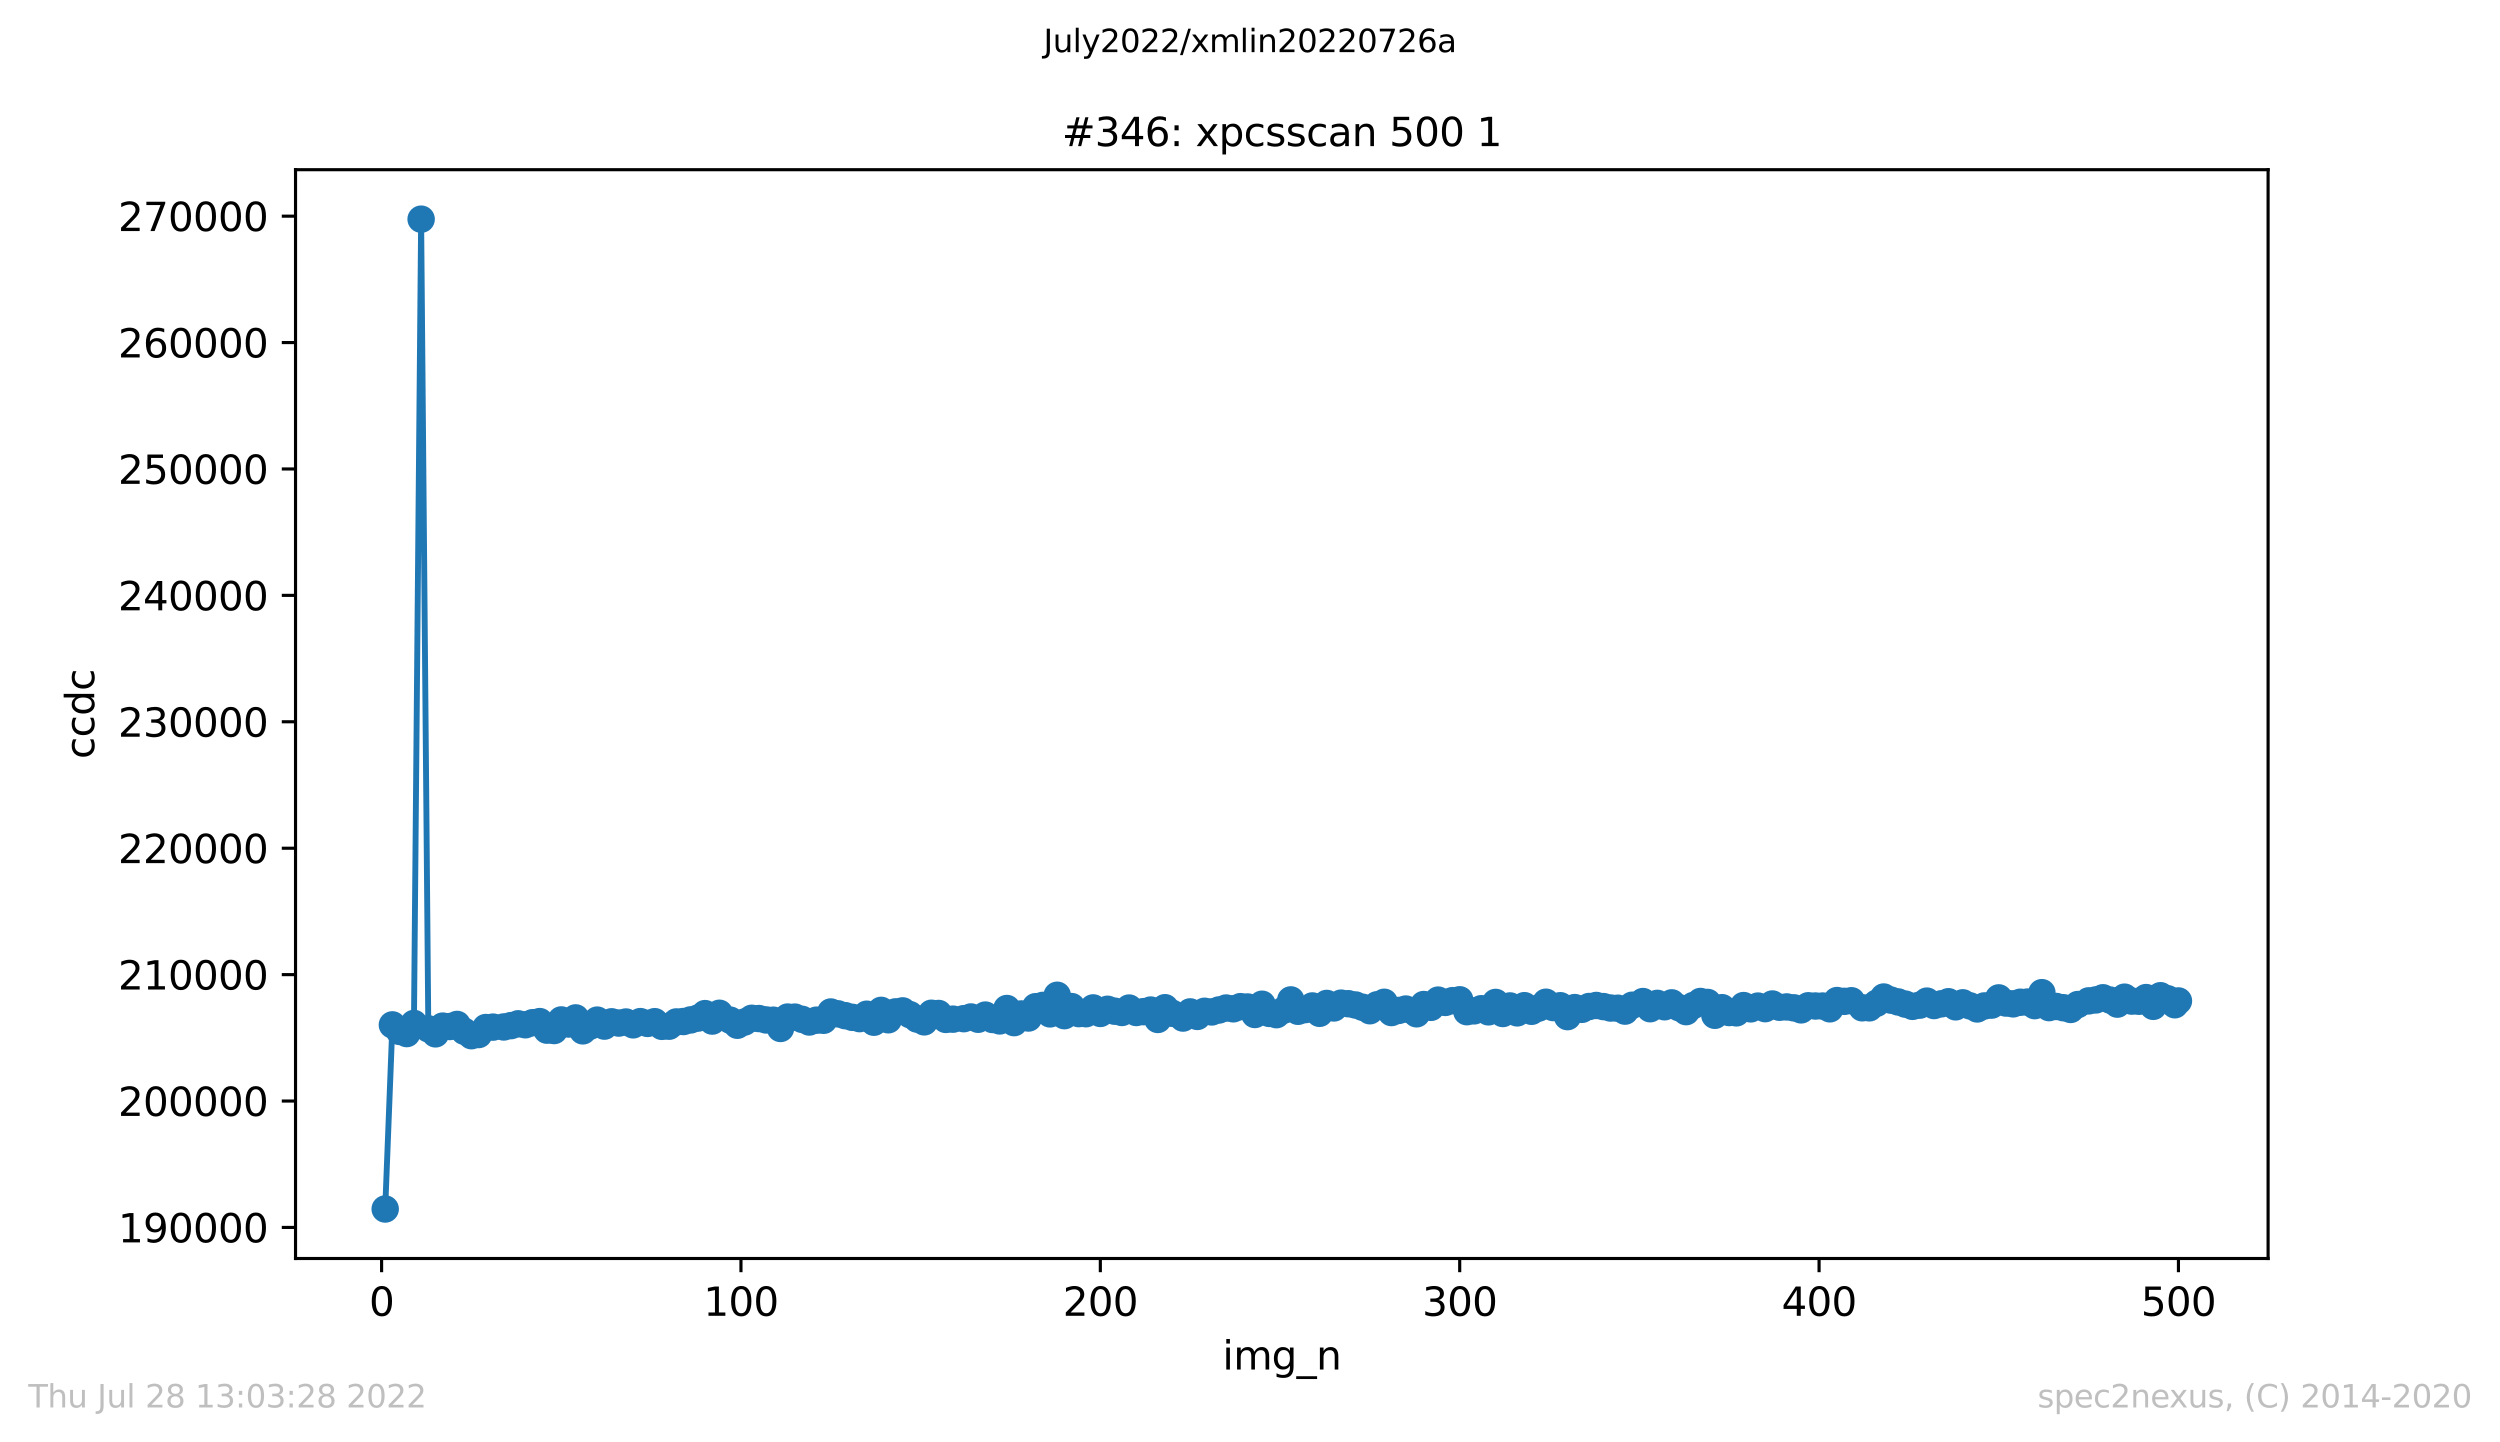 <?xml version="1.0" encoding="utf-8" standalone="no"?>
<!DOCTYPE svg PUBLIC "-//W3C//DTD SVG 1.1//EN"
  "http://www.w3.org/Graphics/SVG/1.1/DTD/svg11.dtd">
<svg xmlns:xlink="http://www.w3.org/1999/xlink" width="636.48pt" height="367.2pt" viewBox="0 0 636.48 367.2" xmlns="http://www.w3.org/2000/svg" version="1.1">
 <defs>
  <style type="text/css">*{stroke-linejoin: round; stroke-linecap: butt}</style>
 </defs>
 <g id="figure_1">
  <g id="patch_1">
   <path d="M 0 367.2 
L 636.48 367.2 
L 636.48 0 
L 0 0 
z
" style="fill: #ffffff"/>
  </g>
  <g id="axes_1">
   <g id="patch_2">
    <path d="M 75.24 320.4 
L 577.44 320.4 
L 577.44 43.2 
L 75.24 43.2 
z
" style="fill: #ffffff"/>
   </g>
   <g id="matplotlib.axis_1">
    <g id="xtick_1">
     <g id="line2d_1">
      <defs>
       <path id="m84d315a6bd" d="M 0 0 
L 0 3.5 
" style="stroke: #000000; stroke-width: 0.8"/>
      </defs>
      <g>
       <use xlink:href="#m84d315a6bd" x="97.152" y="320.4" style="stroke: #000000; stroke-width: 0.8"/>
      </g>
     </g>
     <g id="text_1">
      <!-- 0 -->
      <g transform="translate(93.971 334.998)scale(0.1 -0.1)">
       <defs>
        <path id="DejaVuSans-30" d="M 2034 4250 
Q 1547 4250 1301 3770 
Q 1056 3291 1056 2328 
Q 1056 1369 1301 889 
Q 1547 409 2034 409 
Q 2525 409 2770 889 
Q 3016 1369 3016 2328 
Q 3016 3291 2770 3770 
Q 2525 4250 2034 4250 
z
M 2034 4750 
Q 2819 4750 3233 4129 
Q 3647 3509 3647 2328 
Q 3647 1150 3233 529 
Q 2819 -91 2034 -91 
Q 1250 -91 836 529 
Q 422 1150 422 2328 
Q 422 3509 836 4129 
Q 1250 4750 2034 4750 
z
" transform="scale(0.016)"/>
       </defs>
       <use xlink:href="#DejaVuSans-30"/>
      </g>
     </g>
    </g>
    <g id="xtick_2">
     <g id="line2d_2">
      <g>
       <use xlink:href="#m84d315a6bd" x="188.644" y="320.4" style="stroke: #000000; stroke-width: 0.8"/>
      </g>
     </g>
     <g id="text_2">
      <!-- 100 -->
      <g transform="translate(179.101 334.998)scale(0.1 -0.1)">
       <defs>
        <path id="DejaVuSans-31" d="M 794 531 
L 1825 531 
L 1825 4091 
L 703 3866 
L 703 4441 
L 1819 4666 
L 2450 4666 
L 2450 531 
L 3481 531 
L 3481 0 
L 794 0 
L 794 531 
z
" transform="scale(0.016)"/>
       </defs>
       <use xlink:href="#DejaVuSans-31"/>
       <use xlink:href="#DejaVuSans-30" x="63.623"/>
       <use xlink:href="#DejaVuSans-30" x="127.246"/>
      </g>
     </g>
    </g>
    <g id="xtick_3">
     <g id="line2d_3">
      <g>
       <use xlink:href="#m84d315a6bd" x="280.137" y="320.4" style="stroke: #000000; stroke-width: 0.8"/>
      </g>
     </g>
     <g id="text_3">
      <!-- 200 -->
      <g transform="translate(270.593 334.998)scale(0.1 -0.1)">
       <defs>
        <path id="DejaVuSans-32" d="M 1228 531 
L 3431 531 
L 3431 0 
L 469 0 
L 469 531 
Q 828 903 1448 1529 
Q 2069 2156 2228 2338 
Q 2531 2678 2651 2914 
Q 2772 3150 2772 3378 
Q 2772 3750 2511 3984 
Q 2250 4219 1831 4219 
Q 1534 4219 1204 4116 
Q 875 4013 500 3803 
L 500 4441 
Q 881 4594 1212 4672 
Q 1544 4750 1819 4750 
Q 2544 4750 2975 4387 
Q 3406 4025 3406 3419 
Q 3406 3131 3298 2873 
Q 3191 2616 2906 2266 
Q 2828 2175 2409 1742 
Q 1991 1309 1228 531 
z
" transform="scale(0.016)"/>
       </defs>
       <use xlink:href="#DejaVuSans-32"/>
       <use xlink:href="#DejaVuSans-30" x="63.623"/>
       <use xlink:href="#DejaVuSans-30" x="127.246"/>
      </g>
     </g>
    </g>
    <g id="xtick_4">
     <g id="line2d_4">
      <g>
       <use xlink:href="#m84d315a6bd" x="371.629" y="320.4" style="stroke: #000000; stroke-width: 0.8"/>
      </g>
     </g>
     <g id="text_4">
      <!-- 300 -->
      <g transform="translate(362.085 334.998)scale(0.1 -0.1)">
       <defs>
        <path id="DejaVuSans-33" d="M 2597 2516 
Q 3050 2419 3304 2112 
Q 3559 1806 3559 1356 
Q 3559 666 3084 287 
Q 2609 -91 1734 -91 
Q 1441 -91 1130 -33 
Q 819 25 488 141 
L 488 750 
Q 750 597 1062 519 
Q 1375 441 1716 441 
Q 2309 441 2620 675 
Q 2931 909 2931 1356 
Q 2931 1769 2642 2001 
Q 2353 2234 1838 2234 
L 1294 2234 
L 1294 2753 
L 1863 2753 
Q 2328 2753 2575 2939 
Q 2822 3125 2822 3475 
Q 2822 3834 2567 4026 
Q 2313 4219 1838 4219 
Q 1578 4219 1281 4162 
Q 984 4106 628 3988 
L 628 4550 
Q 988 4650 1302 4700 
Q 1616 4750 1894 4750 
Q 2613 4750 3031 4423 
Q 3450 4097 3450 3541 
Q 3450 3153 3228 2886 
Q 3006 2619 2597 2516 
z
" transform="scale(0.016)"/>
       </defs>
       <use xlink:href="#DejaVuSans-33"/>
       <use xlink:href="#DejaVuSans-30" x="63.623"/>
       <use xlink:href="#DejaVuSans-30" x="127.246"/>
      </g>
     </g>
    </g>
    <g id="xtick_5">
     <g id="line2d_5">
      <g>
       <use xlink:href="#m84d315a6bd" x="463.121" y="320.4" style="stroke: #000000; stroke-width: 0.8"/>
      </g>
     </g>
     <g id="text_5">
      <!-- 400 -->
      <g transform="translate(453.577 334.998)scale(0.1 -0.1)">
       <defs>
        <path id="DejaVuSans-34" d="M 2419 4116 
L 825 1625 
L 2419 1625 
L 2419 4116 
z
M 2253 4666 
L 3047 4666 
L 3047 1625 
L 3713 1625 
L 3713 1100 
L 3047 1100 
L 3047 0 
L 2419 0 
L 2419 1100 
L 313 1100 
L 313 1709 
L 2253 4666 
z
" transform="scale(0.016)"/>
       </defs>
       <use xlink:href="#DejaVuSans-34"/>
       <use xlink:href="#DejaVuSans-30" x="63.623"/>
       <use xlink:href="#DejaVuSans-30" x="127.246"/>
      </g>
     </g>
    </g>
    <g id="xtick_6">
     <g id="line2d_6">
      <g>
       <use xlink:href="#m84d315a6bd" x="554.613" y="320.4" style="stroke: #000000; stroke-width: 0.8"/>
      </g>
     </g>
     <g id="text_6">
      <!-- 500 -->
      <g transform="translate(545.069 334.998)scale(0.1 -0.1)">
       <defs>
        <path id="DejaVuSans-35" d="M 691 4666 
L 3169 4666 
L 3169 4134 
L 1269 4134 
L 1269 2991 
Q 1406 3038 1543 3061 
Q 1681 3084 1819 3084 
Q 2600 3084 3056 2656 
Q 3513 2228 3513 1497 
Q 3513 744 3044 326 
Q 2575 -91 1722 -91 
Q 1428 -91 1123 -41 
Q 819 9 494 109 
L 494 744 
Q 775 591 1075 516 
Q 1375 441 1709 441 
Q 2250 441 2565 725 
Q 2881 1009 2881 1497 
Q 2881 1984 2565 2268 
Q 2250 2553 1709 2553 
Q 1456 2553 1204 2497 
Q 953 2441 691 2322 
L 691 4666 
z
" transform="scale(0.016)"/>
       </defs>
       <use xlink:href="#DejaVuSans-35"/>
       <use xlink:href="#DejaVuSans-30" x="63.623"/>
       <use xlink:href="#DejaVuSans-30" x="127.246"/>
      </g>
     </g>
    </g>
    <g id="text_7">
     <!-- img_n -->
     <g transform="translate(311.238 348.677)scale(0.1 -0.1)">
      <defs>
       <path id="DejaVuSans-69" d="M 603 3500 
L 1178 3500 
L 1178 0 
L 603 0 
L 603 3500 
z
M 603 4863 
L 1178 4863 
L 1178 4134 
L 603 4134 
L 603 4863 
z
" transform="scale(0.016)"/>
       <path id="DejaVuSans-6d" d="M 3328 2828 
Q 3544 3216 3844 3400 
Q 4144 3584 4550 3584 
Q 5097 3584 5394 3201 
Q 5691 2819 5691 2113 
L 5691 0 
L 5113 0 
L 5113 2094 
Q 5113 2597 4934 2840 
Q 4756 3084 4391 3084 
Q 3944 3084 3684 2787 
Q 3425 2491 3425 1978 
L 3425 0 
L 2847 0 
L 2847 2094 
Q 2847 2600 2669 2842 
Q 2491 3084 2119 3084 
Q 1678 3084 1418 2786 
Q 1159 2488 1159 1978 
L 1159 0 
L 581 0 
L 581 3500 
L 1159 3500 
L 1159 2956 
Q 1356 3278 1631 3431 
Q 1906 3584 2284 3584 
Q 2666 3584 2933 3390 
Q 3200 3197 3328 2828 
z
" transform="scale(0.016)"/>
       <path id="DejaVuSans-67" d="M 2906 1791 
Q 2906 2416 2648 2759 
Q 2391 3103 1925 3103 
Q 1463 3103 1205 2759 
Q 947 2416 947 1791 
Q 947 1169 1205 825 
Q 1463 481 1925 481 
Q 2391 481 2648 825 
Q 2906 1169 2906 1791 
z
M 3481 434 
Q 3481 -459 3084 -895 
Q 2688 -1331 1869 -1331 
Q 1566 -1331 1297 -1286 
Q 1028 -1241 775 -1147 
L 775 -588 
Q 1028 -725 1275 -790 
Q 1522 -856 1778 -856 
Q 2344 -856 2625 -561 
Q 2906 -266 2906 331 
L 2906 616 
Q 2728 306 2450 153 
Q 2172 0 1784 0 
Q 1141 0 747 490 
Q 353 981 353 1791 
Q 353 2603 747 3093 
Q 1141 3584 1784 3584 
Q 2172 3584 2450 3431 
Q 2728 3278 2906 2969 
L 2906 3500 
L 3481 3500 
L 3481 434 
z
" transform="scale(0.016)"/>
       <path id="DejaVuSans-5f" d="M 3263 -1063 
L 3263 -1509 
L -63 -1509 
L -63 -1063 
L 3263 -1063 
z
" transform="scale(0.016)"/>
       <path id="DejaVuSans-6e" d="M 3513 2113 
L 3513 0 
L 2938 0 
L 2938 2094 
Q 2938 2591 2744 2837 
Q 2550 3084 2163 3084 
Q 1697 3084 1428 2787 
Q 1159 2491 1159 1978 
L 1159 0 
L 581 0 
L 581 3500 
L 1159 3500 
L 1159 2956 
Q 1366 3272 1645 3428 
Q 1925 3584 2291 3584 
Q 2894 3584 3203 3211 
Q 3513 2838 3513 2113 
z
" transform="scale(0.016)"/>
      </defs>
      <use xlink:href="#DejaVuSans-69"/>
      <use xlink:href="#DejaVuSans-6d" x="27.783"/>
      <use xlink:href="#DejaVuSans-67" x="125.195"/>
      <use xlink:href="#DejaVuSans-5f" x="188.672"/>
      <use xlink:href="#DejaVuSans-6e" x="238.672"/>
     </g>
    </g>
   </g>
   <g id="matplotlib.axis_2">
    <g id="ytick_1">
     <g id="line2d_7">
      <defs>
       <path id="m557811190f" d="M 0 0 
L -3.5 0 
" style="stroke: #000000; stroke-width: 0.8"/>
      </defs>
      <g>
       <use xlink:href="#m557811190f" x="75.24" y="312.499" style="stroke: #000000; stroke-width: 0.8"/>
      </g>
     </g>
     <g id="text_8">
      <!-- 190000 -->
      <g transform="translate(30.065 316.298)scale(0.1 -0.1)">
       <defs>
        <path id="DejaVuSans-39" d="M 703 97 
L 703 672 
Q 941 559 1184 500 
Q 1428 441 1663 441 
Q 2288 441 2617 861 
Q 2947 1281 2994 2138 
Q 2813 1869 2534 1725 
Q 2256 1581 1919 1581 
Q 1219 1581 811 2004 
Q 403 2428 403 3163 
Q 403 3881 828 4315 
Q 1253 4750 1959 4750 
Q 2769 4750 3195 4129 
Q 3622 3509 3622 2328 
Q 3622 1225 3098 567 
Q 2575 -91 1691 -91 
Q 1453 -91 1209 -44 
Q 966 3 703 97 
z
M 1959 2075 
Q 2384 2075 2632 2365 
Q 2881 2656 2881 3163 
Q 2881 3666 2632 3958 
Q 2384 4250 1959 4250 
Q 1534 4250 1286 3958 
Q 1038 3666 1038 3163 
Q 1038 2656 1286 2365 
Q 1534 2075 1959 2075 
z
" transform="scale(0.016)"/>
       </defs>
       <use xlink:href="#DejaVuSans-31"/>
       <use xlink:href="#DejaVuSans-39" x="63.623"/>
       <use xlink:href="#DejaVuSans-30" x="127.246"/>
       <use xlink:href="#DejaVuSans-30" x="190.869"/>
       <use xlink:href="#DejaVuSans-30" x="254.492"/>
       <use xlink:href="#DejaVuSans-30" x="318.115"/>
      </g>
     </g>
    </g>
    <g id="ytick_2">
     <g id="line2d_8">
      <g>
       <use xlink:href="#m557811190f" x="75.24" y="280.315" style="stroke: #000000; stroke-width: 0.8"/>
      </g>
     </g>
     <g id="text_9">
      <!-- 200000 -->
      <g transform="translate(30.065 284.114)scale(0.1 -0.1)">
       <use xlink:href="#DejaVuSans-32"/>
       <use xlink:href="#DejaVuSans-30" x="63.623"/>
       <use xlink:href="#DejaVuSans-30" x="127.246"/>
       <use xlink:href="#DejaVuSans-30" x="190.869"/>
       <use xlink:href="#DejaVuSans-30" x="254.492"/>
       <use xlink:href="#DejaVuSans-30" x="318.115"/>
      </g>
     </g>
    </g>
    <g id="ytick_3">
     <g id="line2d_9">
      <g>
       <use xlink:href="#m557811190f" x="75.24" y="248.131" style="stroke: #000000; stroke-width: 0.8"/>
      </g>
     </g>
     <g id="text_10">
      <!-- 210000 -->
      <g transform="translate(30.065 251.93)scale(0.1 -0.1)">
       <use xlink:href="#DejaVuSans-32"/>
       <use xlink:href="#DejaVuSans-31" x="63.623"/>
       <use xlink:href="#DejaVuSans-30" x="127.246"/>
       <use xlink:href="#DejaVuSans-30" x="190.869"/>
       <use xlink:href="#DejaVuSans-30" x="254.492"/>
       <use xlink:href="#DejaVuSans-30" x="318.115"/>
      </g>
     </g>
    </g>
    <g id="ytick_4">
     <g id="line2d_10">
      <g>
       <use xlink:href="#m557811190f" x="75.24" y="215.947" style="stroke: #000000; stroke-width: 0.8"/>
      </g>
     </g>
     <g id="text_11">
      <!-- 220000 -->
      <g transform="translate(30.065 219.746)scale(0.1 -0.1)">
       <use xlink:href="#DejaVuSans-32"/>
       <use xlink:href="#DejaVuSans-32" x="63.623"/>
       <use xlink:href="#DejaVuSans-30" x="127.246"/>
       <use xlink:href="#DejaVuSans-30" x="190.869"/>
       <use xlink:href="#DejaVuSans-30" x="254.492"/>
       <use xlink:href="#DejaVuSans-30" x="318.115"/>
      </g>
     </g>
    </g>
    <g id="ytick_5">
     <g id="line2d_11">
      <g>
       <use xlink:href="#m557811190f" x="75.24" y="183.763" style="stroke: #000000; stroke-width: 0.8"/>
      </g>
     </g>
     <g id="text_12">
      <!-- 230000 -->
      <g transform="translate(30.065 187.562)scale(0.1 -0.1)">
       <use xlink:href="#DejaVuSans-32"/>
       <use xlink:href="#DejaVuSans-33" x="63.623"/>
       <use xlink:href="#DejaVuSans-30" x="127.246"/>
       <use xlink:href="#DejaVuSans-30" x="190.869"/>
       <use xlink:href="#DejaVuSans-30" x="254.492"/>
       <use xlink:href="#DejaVuSans-30" x="318.115"/>
      </g>
     </g>
    </g>
    <g id="ytick_6">
     <g id="line2d_12">
      <g>
       <use xlink:href="#m557811190f" x="75.24" y="151.579" style="stroke: #000000; stroke-width: 0.8"/>
      </g>
     </g>
     <g id="text_13">
      <!-- 240000 -->
      <g transform="translate(30.065 155.379)scale(0.1 -0.1)">
       <use xlink:href="#DejaVuSans-32"/>
       <use xlink:href="#DejaVuSans-34" x="63.623"/>
       <use xlink:href="#DejaVuSans-30" x="127.246"/>
       <use xlink:href="#DejaVuSans-30" x="190.869"/>
       <use xlink:href="#DejaVuSans-30" x="254.492"/>
       <use xlink:href="#DejaVuSans-30" x="318.115"/>
      </g>
     </g>
    </g>
    <g id="ytick_7">
     <g id="line2d_13">
      <g>
       <use xlink:href="#m557811190f" x="75.24" y="119.395" style="stroke: #000000; stroke-width: 0.8"/>
      </g>
     </g>
     <g id="text_14">
      <!-- 250000 -->
      <g transform="translate(30.065 123.195)scale(0.1 -0.1)">
       <use xlink:href="#DejaVuSans-32"/>
       <use xlink:href="#DejaVuSans-35" x="63.623"/>
       <use xlink:href="#DejaVuSans-30" x="127.246"/>
       <use xlink:href="#DejaVuSans-30" x="190.869"/>
       <use xlink:href="#DejaVuSans-30" x="254.492"/>
       <use xlink:href="#DejaVuSans-30" x="318.115"/>
      </g>
     </g>
    </g>
    <g id="ytick_8">
     <g id="line2d_14">
      <g>
       <use xlink:href="#m557811190f" x="75.24" y="87.211" style="stroke: #000000; stroke-width: 0.8"/>
      </g>
     </g>
     <g id="text_15">
      <!-- 260000 -->
      <g transform="translate(30.065 91.011)scale(0.1 -0.1)">
       <defs>
        <path id="DejaVuSans-36" d="M 2113 2584 
Q 1688 2584 1439 2293 
Q 1191 2003 1191 1497 
Q 1191 994 1439 701 
Q 1688 409 2113 409 
Q 2538 409 2786 701 
Q 3034 994 3034 1497 
Q 3034 2003 2786 2293 
Q 2538 2584 2113 2584 
z
M 3366 4563 
L 3366 3988 
Q 3128 4100 2886 4159 
Q 2644 4219 2406 4219 
Q 1781 4219 1451 3797 
Q 1122 3375 1075 2522 
Q 1259 2794 1537 2939 
Q 1816 3084 2150 3084 
Q 2853 3084 3261 2657 
Q 3669 2231 3669 1497 
Q 3669 778 3244 343 
Q 2819 -91 2113 -91 
Q 1303 -91 875 529 
Q 447 1150 447 2328 
Q 447 3434 972 4092 
Q 1497 4750 2381 4750 
Q 2619 4750 2861 4703 
Q 3103 4656 3366 4563 
z
" transform="scale(0.016)"/>
       </defs>
       <use xlink:href="#DejaVuSans-32"/>
       <use xlink:href="#DejaVuSans-36" x="63.623"/>
       <use xlink:href="#DejaVuSans-30" x="127.246"/>
       <use xlink:href="#DejaVuSans-30" x="190.869"/>
       <use xlink:href="#DejaVuSans-30" x="254.492"/>
       <use xlink:href="#DejaVuSans-30" x="318.115"/>
      </g>
     </g>
    </g>
    <g id="ytick_9">
     <g id="line2d_15">
      <g>
       <use xlink:href="#m557811190f" x="75.24" y="55.028" style="stroke: #000000; stroke-width: 0.8"/>
      </g>
     </g>
     <g id="text_16">
      <!-- 270000 -->
      <g transform="translate(30.065 58.827)scale(0.1 -0.1)">
       <defs>
        <path id="DejaVuSans-37" d="M 525 4666 
L 3525 4666 
L 3525 4397 
L 1831 0 
L 1172 0 
L 2766 4134 
L 525 4134 
L 525 4666 
z
" transform="scale(0.016)"/>
       </defs>
       <use xlink:href="#DejaVuSans-32"/>
       <use xlink:href="#DejaVuSans-37" x="63.623"/>
       <use xlink:href="#DejaVuSans-30" x="127.246"/>
       <use xlink:href="#DejaVuSans-30" x="190.869"/>
       <use xlink:href="#DejaVuSans-30" x="254.492"/>
       <use xlink:href="#DejaVuSans-30" x="318.115"/>
      </g>
     </g>
    </g>
    <g id="text_17">
     <!-- ccdc -->
     <g transform="translate(23.985 193.222)rotate(-90)scale(0.1 -0.1)">
      <defs>
       <path id="DejaVuSans-63" d="M 3122 3366 
L 3122 2828 
Q 2878 2963 2633 3030 
Q 2388 3097 2138 3097 
Q 1578 3097 1268 2742 
Q 959 2388 959 1747 
Q 959 1106 1268 751 
Q 1578 397 2138 397 
Q 2388 397 2633 464 
Q 2878 531 3122 666 
L 3122 134 
Q 2881 22 2623 -34 
Q 2366 -91 2075 -91 
Q 1284 -91 818 406 
Q 353 903 353 1747 
Q 353 2603 823 3093 
Q 1294 3584 2113 3584 
Q 2378 3584 2631 3529 
Q 2884 3475 3122 3366 
z
" transform="scale(0.016)"/>
       <path id="DejaVuSans-64" d="M 2906 2969 
L 2906 4863 
L 3481 4863 
L 3481 0 
L 2906 0 
L 2906 525 
Q 2725 213 2448 61 
Q 2172 -91 1784 -91 
Q 1150 -91 751 415 
Q 353 922 353 1747 
Q 353 2572 751 3078 
Q 1150 3584 1784 3584 
Q 2172 3584 2448 3432 
Q 2725 3281 2906 2969 
z
M 947 1747 
Q 947 1113 1208 752 
Q 1469 391 1925 391 
Q 2381 391 2643 752 
Q 2906 1113 2906 1747 
Q 2906 2381 2643 2742 
Q 2381 3103 1925 3103 
Q 1469 3103 1208 2742 
Q 947 2381 947 1747 
z
" transform="scale(0.016)"/>
      </defs>
      <use xlink:href="#DejaVuSans-63"/>
      <use xlink:href="#DejaVuSans-63" x="54.98"/>
      <use xlink:href="#DejaVuSans-64" x="109.961"/>
      <use xlink:href="#DejaVuSans-63" x="173.438"/>
     </g>
    </g>
   </g>
   <g id="line2d_16">
    <path d="M 98.067 307.8 
L 99.897 260.927 
L 101.727 262.594 
L 103.557 263.138 
L 105.387 260.56 
L 107.216 55.8 
L 109.046 261.928 
L 110.876 263.209 
L 112.706 261.24 
L 114.536 261.339 
L 116.366 260.815 
L 118.196 262.556 
L 120.025 263.679 
L 121.855 263.386 
L 123.685 261.606 
L 125.515 261.497 
L 128.26 261.455 
L 130.089 261.117 
L 131.919 260.654 
L 133.749 260.898 
L 135.579 260.377 
L 137.409 260.091 
L 139.239 262.266 
L 141.069 262.363 
L 142.898 259.669 
L 144.728 260.709 
L 146.558 259.151 
L 148.388 262.446 
L 150.218 261.256 
L 152.048 259.714 
L 153.877 261.24 
L 155.707 260.145 
L 157.537 260.467 
L 159.367 260.2 
L 161.197 260.914 
L 163.027 260.094 
L 164.856 260.554 
L 166.686 260.11 
L 168.516 261.297 
L 170.346 261.265 
L 172.176 260.181 
L 174.006 260.071 
L 177.665 259.199 
L 179.495 258.06 
L 181.325 259.955 
L 183.155 257.973 
L 187.73 261.021 
L 191.389 259.251 
L 193.219 259.315 
L 195.049 259.669 
L 196.879 259.737 
L 198.709 261.835 
L 200.538 258.935 
L 202.368 258.951 
L 206.028 260.194 
L 207.858 259.73 
L 209.688 259.756 
L 211.517 257.648 
L 217.007 259.009 
L 218.837 259.334 
L 220.667 258.214 
L 222.496 260.251 
L 224.326 257.233 
L 226.156 259.627 
L 227.986 257.619 
L 229.816 257.365 
L 231.646 258.32 
L 233.476 259.447 
L 235.305 260.155 
L 237.135 257.966 
L 238.965 258.024 
L 240.795 259.531 
L 245.37 259.347 
L 247.199 258.916 
L 249.029 259.495 
L 250.859 258.433 
L 252.689 259.553 
L 254.519 259.914 
L 256.349 256.76 
L 258.178 260.354 
L 260.008 258.147 
L 261.838 259.177 
L 263.668 256.299 
L 265.498 255.968 
L 267.328 258.124 
L 269.157 253.387 
L 270.987 258.581 
L 272.817 256.27 
L 274.647 258.057 
L 276.477 258.082 
L 278.307 256.608 
L 280.137 258.011 
L 281.966 256.956 
L 283.796 257.442 
L 285.626 257.767 
L 287.456 256.644 
L 289.286 257.773 
L 291.116 257.558 
L 292.945 257.152 
L 294.775 259.543 
L 296.605 256.557 
L 298.435 257.976 
L 301.18 259.189 
L 303.01 257.622 
L 304.839 258.771 
L 306.669 257.464 
L 308.499 257.632 
L 312.159 256.634 
L 313.989 256.834 
L 315.818 256.286 
L 317.648 256.373 
L 319.478 258.282 
L 321.308 255.672 
L 323.138 258.008 
L 324.968 258.33 
L 326.797 257.188 
L 328.627 254.571 
L 330.457 257.468 
L 332.287 257.036 
L 334.117 256.109 
L 335.947 257.983 
L 337.777 255.469 
L 339.606 256.615 
L 341.436 255.392 
L 343.266 255.537 
L 345.096 255.862 
L 346.926 256.447 
L 348.756 257.323 
L 350.585 255.813 
L 352.415 255.173 
L 354.245 257.786 
L 356.075 257.249 
L 357.905 256.895 
L 360.65 258.105 
L 362.479 255.749 
L 364.309 256.463 
L 366.139 254.623 
L 367.969 255.208 
L 369.799 254.761 
L 371.629 254.539 
L 373.458 257.567 
L 375.288 257.355 
L 377.118 256.814 
L 378.948 257.606 
L 380.778 255.211 
L 382.608 258.031 
L 384.437 256.106 
L 386.267 257.863 
L 388.097 256.039 
L 389.927 257.468 
L 391.757 256.634 
L 393.587 255.16 
L 395.417 256.515 
L 397.246 256.051 
L 399.076 258.823 
L 400.906 256.525 
L 402.736 256.969 
L 404.566 256.251 
L 406.396 255.984 
L 410.055 256.637 
L 411.885 256.686 
L 413.715 257.423 
L 415.545 255.926 
L 418.29 254.989 
L 420.119 256.808 
L 421.949 255.453 
L 423.779 256.315 
L 425.609 255.321 
L 427.439 256.547 
L 429.269 257.554 
L 431.098 255.994 
L 432.928 254.97 
L 434.758 255.215 
L 436.588 258.485 
L 438.418 256.55 
L 440.248 257.786 
L 442.077 257.86 
L 443.907 256.013 
L 445.737 256.846 
L 447.567 256.142 
L 449.397 256.792 
L 451.227 255.611 
L 453.057 256.441 
L 454.886 256.357 
L 456.716 256.586 
L 458.546 257.101 
L 460.376 256.061 
L 464.036 256.129 
L 465.865 256.837 
L 467.695 254.735 
L 469.525 254.935 
L 471.355 254.783 
L 474.1 256.576 
L 475.93 256.586 
L 477.759 255.424 
L 479.589 253.834 
L 481.419 254.623 
L 485.079 255.64 
L 486.909 256.209 
L 488.738 255.903 
L 490.568 254.88 
L 492.398 256.006 
L 496.058 255.034 
L 497.888 256.331 
L 499.717 255.311 
L 503.377 256.866 
L 505.207 256.103 
L 507.037 255.894 
L 508.867 254.056 
L 510.697 255.366 
L 512.526 255.575 
L 514.356 255.163 
L 516.186 255.115 
L 518.016 256.029 
L 519.846 252.727 
L 521.676 256.528 
L 523.505 256.241 
L 525.335 256.56 
L 527.165 256.994 
L 528.995 255.749 
L 531.74 254.816 
L 533.57 254.574 
L 535.399 254.027 
L 537.229 254.616 
L 539.059 255.643 
L 540.889 253.873 
L 542.719 254.874 
L 544.549 254.912 
L 546.378 253.976 
L 548.208 256.203 
L 550.038 253.506 
L 551.868 254.278 
L 553.698 255.804 
L 554.613 254.835 
L 554.613 254.835 
" clip-path="url(#p33b4913d8d)" style="fill: none; stroke: #1f77b4; stroke-width: 1.5; stroke-linecap: square"/>
    <defs>
     <path id="me9667cdd2a" d="M 0 3 
C 0.796 3 1.559 2.684 2.121 2.121 
C 2.684 1.559 3 0.796 3 0 
C 3 -0.796 2.684 -1.559 2.121 -2.121 
C 1.559 -2.684 0.796 -3 0 -3 
C -0.796 -3 -1.559 -2.684 -2.121 -2.121 
C -2.684 -1.559 -3 -0.796 -3 0 
C -3 0.796 -2.684 1.559 -2.121 2.121 
C -1.559 2.684 -0.796 3 0 3 
z
" style="stroke: #1f77b4"/>
    </defs>
    <g clip-path="url(#p33b4913d8d)">
     <use xlink:href="#me9667cdd2a" x="98.067" y="307.8" style="fill: #1f77b4; stroke: #1f77b4"/>
     <use xlink:href="#me9667cdd2a" x="99.897" y="260.927" style="fill: #1f77b4; stroke: #1f77b4"/>
     <use xlink:href="#me9667cdd2a" x="101.727" y="262.594" style="fill: #1f77b4; stroke: #1f77b4"/>
     <use xlink:href="#me9667cdd2a" x="103.557" y="263.138" style="fill: #1f77b4; stroke: #1f77b4"/>
     <use xlink:href="#me9667cdd2a" x="105.387" y="260.56" style="fill: #1f77b4; stroke: #1f77b4"/>
     <use xlink:href="#me9667cdd2a" x="107.216" y="55.8" style="fill: #1f77b4; stroke: #1f77b4"/>
     <use xlink:href="#me9667cdd2a" x="109.046" y="261.928" style="fill: #1f77b4; stroke: #1f77b4"/>
     <use xlink:href="#me9667cdd2a" x="110.876" y="263.209" style="fill: #1f77b4; stroke: #1f77b4"/>
     <use xlink:href="#me9667cdd2a" x="112.706" y="261.24" style="fill: #1f77b4; stroke: #1f77b4"/>
     <use xlink:href="#me9667cdd2a" x="114.536" y="261.339" style="fill: #1f77b4; stroke: #1f77b4"/>
     <use xlink:href="#me9667cdd2a" x="116.366" y="260.815" style="fill: #1f77b4; stroke: #1f77b4"/>
     <use xlink:href="#me9667cdd2a" x="118.196" y="262.556" style="fill: #1f77b4; stroke: #1f77b4"/>
     <use xlink:href="#me9667cdd2a" x="120.025" y="263.679" style="fill: #1f77b4; stroke: #1f77b4"/>
     <use xlink:href="#me9667cdd2a" x="121.855" y="263.386" style="fill: #1f77b4; stroke: #1f77b4"/>
     <use xlink:href="#me9667cdd2a" x="123.685" y="261.606" style="fill: #1f77b4; stroke: #1f77b4"/>
     <use xlink:href="#me9667cdd2a" x="125.515" y="261.497" style="fill: #1f77b4; stroke: #1f77b4"/>
     <use xlink:href="#me9667cdd2a" x="128.26" y="261.455" style="fill: #1f77b4; stroke: #1f77b4"/>
     <use xlink:href="#me9667cdd2a" x="130.089" y="261.117" style="fill: #1f77b4; stroke: #1f77b4"/>
     <use xlink:href="#me9667cdd2a" x="131.919" y="260.654" style="fill: #1f77b4; stroke: #1f77b4"/>
     <use xlink:href="#me9667cdd2a" x="133.749" y="260.898" style="fill: #1f77b4; stroke: #1f77b4"/>
     <use xlink:href="#me9667cdd2a" x="135.579" y="260.377" style="fill: #1f77b4; stroke: #1f77b4"/>
     <use xlink:href="#me9667cdd2a" x="137.409" y="260.091" style="fill: #1f77b4; stroke: #1f77b4"/>
     <use xlink:href="#me9667cdd2a" x="139.239" y="262.266" style="fill: #1f77b4; stroke: #1f77b4"/>
     <use xlink:href="#me9667cdd2a" x="141.069" y="262.363" style="fill: #1f77b4; stroke: #1f77b4"/>
     <use xlink:href="#me9667cdd2a" x="142.898" y="259.669" style="fill: #1f77b4; stroke: #1f77b4"/>
     <use xlink:href="#me9667cdd2a" x="144.728" y="260.709" style="fill: #1f77b4; stroke: #1f77b4"/>
     <use xlink:href="#me9667cdd2a" x="146.558" y="259.151" style="fill: #1f77b4; stroke: #1f77b4"/>
     <use xlink:href="#me9667cdd2a" x="148.388" y="262.446" style="fill: #1f77b4; stroke: #1f77b4"/>
     <use xlink:href="#me9667cdd2a" x="150.218" y="261.256" style="fill: #1f77b4; stroke: #1f77b4"/>
     <use xlink:href="#me9667cdd2a" x="152.048" y="259.714" style="fill: #1f77b4; stroke: #1f77b4"/>
     <use xlink:href="#me9667cdd2a" x="153.877" y="261.24" style="fill: #1f77b4; stroke: #1f77b4"/>
     <use xlink:href="#me9667cdd2a" x="155.707" y="260.145" style="fill: #1f77b4; stroke: #1f77b4"/>
     <use xlink:href="#me9667cdd2a" x="157.537" y="260.467" style="fill: #1f77b4; stroke: #1f77b4"/>
     <use xlink:href="#me9667cdd2a" x="159.367" y="260.2" style="fill: #1f77b4; stroke: #1f77b4"/>
     <use xlink:href="#me9667cdd2a" x="161.197" y="260.914" style="fill: #1f77b4; stroke: #1f77b4"/>
     <use xlink:href="#me9667cdd2a" x="163.027" y="260.094" style="fill: #1f77b4; stroke: #1f77b4"/>
     <use xlink:href="#me9667cdd2a" x="164.856" y="260.554" style="fill: #1f77b4; stroke: #1f77b4"/>
     <use xlink:href="#me9667cdd2a" x="166.686" y="260.11" style="fill: #1f77b4; stroke: #1f77b4"/>
     <use xlink:href="#me9667cdd2a" x="168.516" y="261.297" style="fill: #1f77b4; stroke: #1f77b4"/>
     <use xlink:href="#me9667cdd2a" x="170.346" y="261.265" style="fill: #1f77b4; stroke: #1f77b4"/>
     <use xlink:href="#me9667cdd2a" x="172.176" y="260.181" style="fill: #1f77b4; stroke: #1f77b4"/>
     <use xlink:href="#me9667cdd2a" x="174.006" y="260.071" style="fill: #1f77b4; stroke: #1f77b4"/>
     <use xlink:href="#me9667cdd2a" x="175.836" y="259.659" style="fill: #1f77b4; stroke: #1f77b4"/>
     <use xlink:href="#me9667cdd2a" x="177.665" y="259.199" style="fill: #1f77b4; stroke: #1f77b4"/>
     <use xlink:href="#me9667cdd2a" x="179.495" y="258.06" style="fill: #1f77b4; stroke: #1f77b4"/>
     <use xlink:href="#me9667cdd2a" x="181.325" y="259.955" style="fill: #1f77b4; stroke: #1f77b4"/>
     <use xlink:href="#me9667cdd2a" x="183.155" y="257.973" style="fill: #1f77b4; stroke: #1f77b4"/>
     <use xlink:href="#me9667cdd2a" x="185.9" y="259.724" style="fill: #1f77b4; stroke: #1f77b4"/>
     <use xlink:href="#me9667cdd2a" x="187.73" y="261.021" style="fill: #1f77b4; stroke: #1f77b4"/>
     <use xlink:href="#me9667cdd2a" x="189.559" y="260.194" style="fill: #1f77b4; stroke: #1f77b4"/>
     <use xlink:href="#me9667cdd2a" x="191.389" y="259.251" style="fill: #1f77b4; stroke: #1f77b4"/>
     <use xlink:href="#me9667cdd2a" x="193.219" y="259.315" style="fill: #1f77b4; stroke: #1f77b4"/>
     <use xlink:href="#me9667cdd2a" x="195.049" y="259.669" style="fill: #1f77b4; stroke: #1f77b4"/>
     <use xlink:href="#me9667cdd2a" x="196.879" y="259.737" style="fill: #1f77b4; stroke: #1f77b4"/>
     <use xlink:href="#me9667cdd2a" x="198.709" y="261.835" style="fill: #1f77b4; stroke: #1f77b4"/>
     <use xlink:href="#me9667cdd2a" x="200.538" y="258.935" style="fill: #1f77b4; stroke: #1f77b4"/>
     <use xlink:href="#me9667cdd2a" x="202.368" y="258.951" style="fill: #1f77b4; stroke: #1f77b4"/>
     <use xlink:href="#me9667cdd2a" x="204.198" y="259.514" style="fill: #1f77b4; stroke: #1f77b4"/>
     <use xlink:href="#me9667cdd2a" x="206.028" y="260.194" style="fill: #1f77b4; stroke: #1f77b4"/>
     <use xlink:href="#me9667cdd2a" x="207.858" y="259.73" style="fill: #1f77b4; stroke: #1f77b4"/>
     <use xlink:href="#me9667cdd2a" x="209.688" y="259.756" style="fill: #1f77b4; stroke: #1f77b4"/>
     <use xlink:href="#me9667cdd2a" x="211.517" y="257.648" style="fill: #1f77b4; stroke: #1f77b4"/>
     <use xlink:href="#me9667cdd2a" x="213.347" y="258.118" style="fill: #1f77b4; stroke: #1f77b4"/>
     <use xlink:href="#me9667cdd2a" x="215.177" y="258.578" style="fill: #1f77b4; stroke: #1f77b4"/>
     <use xlink:href="#me9667cdd2a" x="217.007" y="259.009" style="fill: #1f77b4; stroke: #1f77b4"/>
     <use xlink:href="#me9667cdd2a" x="218.837" y="259.334" style="fill: #1f77b4; stroke: #1f77b4"/>
     <use xlink:href="#me9667cdd2a" x="220.667" y="258.214" style="fill: #1f77b4; stroke: #1f77b4"/>
     <use xlink:href="#me9667cdd2a" x="222.496" y="260.251" style="fill: #1f77b4; stroke: #1f77b4"/>
     <use xlink:href="#me9667cdd2a" x="224.326" y="257.233" style="fill: #1f77b4; stroke: #1f77b4"/>
     <use xlink:href="#me9667cdd2a" x="226.156" y="259.627" style="fill: #1f77b4; stroke: #1f77b4"/>
     <use xlink:href="#me9667cdd2a" x="227.986" y="257.619" style="fill: #1f77b4; stroke: #1f77b4"/>
     <use xlink:href="#me9667cdd2a" x="229.816" y="257.365" style="fill: #1f77b4; stroke: #1f77b4"/>
     <use xlink:href="#me9667cdd2a" x="231.646" y="258.32" style="fill: #1f77b4; stroke: #1f77b4"/>
     <use xlink:href="#me9667cdd2a" x="233.476" y="259.447" style="fill: #1f77b4; stroke: #1f77b4"/>
     <use xlink:href="#me9667cdd2a" x="235.305" y="260.155" style="fill: #1f77b4; stroke: #1f77b4"/>
     <use xlink:href="#me9667cdd2a" x="237.135" y="257.966" style="fill: #1f77b4; stroke: #1f77b4"/>
     <use xlink:href="#me9667cdd2a" x="238.965" y="258.024" style="fill: #1f77b4; stroke: #1f77b4"/>
     <use xlink:href="#me9667cdd2a" x="240.795" y="259.531" style="fill: #1f77b4; stroke: #1f77b4"/>
     <use xlink:href="#me9667cdd2a" x="242.625" y="259.469" style="fill: #1f77b4; stroke: #1f77b4"/>
     <use xlink:href="#me9667cdd2a" x="245.37" y="259.347" style="fill: #1f77b4; stroke: #1f77b4"/>
     <use xlink:href="#me9667cdd2a" x="247.199" y="258.916" style="fill: #1f77b4; stroke: #1f77b4"/>
     <use xlink:href="#me9667cdd2a" x="249.029" y="259.495" style="fill: #1f77b4; stroke: #1f77b4"/>
     <use xlink:href="#me9667cdd2a" x="250.859" y="258.433" style="fill: #1f77b4; stroke: #1f77b4"/>
     <use xlink:href="#me9667cdd2a" x="252.689" y="259.553" style="fill: #1f77b4; stroke: #1f77b4"/>
     <use xlink:href="#me9667cdd2a" x="254.519" y="259.914" style="fill: #1f77b4; stroke: #1f77b4"/>
     <use xlink:href="#me9667cdd2a" x="256.349" y="256.76" style="fill: #1f77b4; stroke: #1f77b4"/>
     <use xlink:href="#me9667cdd2a" x="258.178" y="260.354" style="fill: #1f77b4; stroke: #1f77b4"/>
     <use xlink:href="#me9667cdd2a" x="260.008" y="258.147" style="fill: #1f77b4; stroke: #1f77b4"/>
     <use xlink:href="#me9667cdd2a" x="261.838" y="259.177" style="fill: #1f77b4; stroke: #1f77b4"/>
     <use xlink:href="#me9667cdd2a" x="263.668" y="256.299" style="fill: #1f77b4; stroke: #1f77b4"/>
     <use xlink:href="#me9667cdd2a" x="265.498" y="255.968" style="fill: #1f77b4; stroke: #1f77b4"/>
     <use xlink:href="#me9667cdd2a" x="267.328" y="258.124" style="fill: #1f77b4; stroke: #1f77b4"/>
     <use xlink:href="#me9667cdd2a" x="269.157" y="253.387" style="fill: #1f77b4; stroke: #1f77b4"/>
     <use xlink:href="#me9667cdd2a" x="270.987" y="258.581" style="fill: #1f77b4; stroke: #1f77b4"/>
     <use xlink:href="#me9667cdd2a" x="272.817" y="256.27" style="fill: #1f77b4; stroke: #1f77b4"/>
     <use xlink:href="#me9667cdd2a" x="274.647" y="258.057" style="fill: #1f77b4; stroke: #1f77b4"/>
     <use xlink:href="#me9667cdd2a" x="276.477" y="258.082" style="fill: #1f77b4; stroke: #1f77b4"/>
     <use xlink:href="#me9667cdd2a" x="278.307" y="256.608" style="fill: #1f77b4; stroke: #1f77b4"/>
     <use xlink:href="#me9667cdd2a" x="280.137" y="258.011" style="fill: #1f77b4; stroke: #1f77b4"/>
     <use xlink:href="#me9667cdd2a" x="281.966" y="256.956" style="fill: #1f77b4; stroke: #1f77b4"/>
     <use xlink:href="#me9667cdd2a" x="283.796" y="257.442" style="fill: #1f77b4; stroke: #1f77b4"/>
     <use xlink:href="#me9667cdd2a" x="285.626" y="257.767" style="fill: #1f77b4; stroke: #1f77b4"/>
     <use xlink:href="#me9667cdd2a" x="287.456" y="256.644" style="fill: #1f77b4; stroke: #1f77b4"/>
     <use xlink:href="#me9667cdd2a" x="289.286" y="257.773" style="fill: #1f77b4; stroke: #1f77b4"/>
     <use xlink:href="#me9667cdd2a" x="291.116" y="257.558" style="fill: #1f77b4; stroke: #1f77b4"/>
     <use xlink:href="#me9667cdd2a" x="292.945" y="257.152" style="fill: #1f77b4; stroke: #1f77b4"/>
     <use xlink:href="#me9667cdd2a" x="294.775" y="259.543" style="fill: #1f77b4; stroke: #1f77b4"/>
     <use xlink:href="#me9667cdd2a" x="296.605" y="256.557" style="fill: #1f77b4; stroke: #1f77b4"/>
     <use xlink:href="#me9667cdd2a" x="298.435" y="257.976" style="fill: #1f77b4; stroke: #1f77b4"/>
     <use xlink:href="#me9667cdd2a" x="301.18" y="259.189" style="fill: #1f77b4; stroke: #1f77b4"/>
     <use xlink:href="#me9667cdd2a" x="303.01" y="257.622" style="fill: #1f77b4; stroke: #1f77b4"/>
     <use xlink:href="#me9667cdd2a" x="304.839" y="258.771" style="fill: #1f77b4; stroke: #1f77b4"/>
     <use xlink:href="#me9667cdd2a" x="306.669" y="257.464" style="fill: #1f77b4; stroke: #1f77b4"/>
     <use xlink:href="#me9667cdd2a" x="308.499" y="257.632" style="fill: #1f77b4; stroke: #1f77b4"/>
     <use xlink:href="#me9667cdd2a" x="310.329" y="257.133" style="fill: #1f77b4; stroke: #1f77b4"/>
     <use xlink:href="#me9667cdd2a" x="312.159" y="256.634" style="fill: #1f77b4; stroke: #1f77b4"/>
     <use xlink:href="#me9667cdd2a" x="313.989" y="256.834" style="fill: #1f77b4; stroke: #1f77b4"/>
     <use xlink:href="#me9667cdd2a" x="315.818" y="256.286" style="fill: #1f77b4; stroke: #1f77b4"/>
     <use xlink:href="#me9667cdd2a" x="317.648" y="256.373" style="fill: #1f77b4; stroke: #1f77b4"/>
     <use xlink:href="#me9667cdd2a" x="319.478" y="258.282" style="fill: #1f77b4; stroke: #1f77b4"/>
     <use xlink:href="#me9667cdd2a" x="321.308" y="255.672" style="fill: #1f77b4; stroke: #1f77b4"/>
     <use xlink:href="#me9667cdd2a" x="323.138" y="258.008" style="fill: #1f77b4; stroke: #1f77b4"/>
     <use xlink:href="#me9667cdd2a" x="324.968" y="258.33" style="fill: #1f77b4; stroke: #1f77b4"/>
     <use xlink:href="#me9667cdd2a" x="326.797" y="257.188" style="fill: #1f77b4; stroke: #1f77b4"/>
     <use xlink:href="#me9667cdd2a" x="328.627" y="254.571" style="fill: #1f77b4; stroke: #1f77b4"/>
     <use xlink:href="#me9667cdd2a" x="330.457" y="257.468" style="fill: #1f77b4; stroke: #1f77b4"/>
     <use xlink:href="#me9667cdd2a" x="332.287" y="257.036" style="fill: #1f77b4; stroke: #1f77b4"/>
     <use xlink:href="#me9667cdd2a" x="334.117" y="256.109" style="fill: #1f77b4; stroke: #1f77b4"/>
     <use xlink:href="#me9667cdd2a" x="335.947" y="257.983" style="fill: #1f77b4; stroke: #1f77b4"/>
     <use xlink:href="#me9667cdd2a" x="337.777" y="255.469" style="fill: #1f77b4; stroke: #1f77b4"/>
     <use xlink:href="#me9667cdd2a" x="339.606" y="256.615" style="fill: #1f77b4; stroke: #1f77b4"/>
     <use xlink:href="#me9667cdd2a" x="341.436" y="255.392" style="fill: #1f77b4; stroke: #1f77b4"/>
     <use xlink:href="#me9667cdd2a" x="343.266" y="255.537" style="fill: #1f77b4; stroke: #1f77b4"/>
     <use xlink:href="#me9667cdd2a" x="345.096" y="255.862" style="fill: #1f77b4; stroke: #1f77b4"/>
     <use xlink:href="#me9667cdd2a" x="346.926" y="256.447" style="fill: #1f77b4; stroke: #1f77b4"/>
     <use xlink:href="#me9667cdd2a" x="348.756" y="257.323" style="fill: #1f77b4; stroke: #1f77b4"/>
     <use xlink:href="#me9667cdd2a" x="350.585" y="255.813" style="fill: #1f77b4; stroke: #1f77b4"/>
     <use xlink:href="#me9667cdd2a" x="352.415" y="255.173" style="fill: #1f77b4; stroke: #1f77b4"/>
     <use xlink:href="#me9667cdd2a" x="354.245" y="257.786" style="fill: #1f77b4; stroke: #1f77b4"/>
     <use xlink:href="#me9667cdd2a" x="356.075" y="257.249" style="fill: #1f77b4; stroke: #1f77b4"/>
     <use xlink:href="#me9667cdd2a" x="357.905" y="256.895" style="fill: #1f77b4; stroke: #1f77b4"/>
     <use xlink:href="#me9667cdd2a" x="360.65" y="258.105" style="fill: #1f77b4; stroke: #1f77b4"/>
     <use xlink:href="#me9667cdd2a" x="362.479" y="255.749" style="fill: #1f77b4; stroke: #1f77b4"/>
     <use xlink:href="#me9667cdd2a" x="364.309" y="256.463" style="fill: #1f77b4; stroke: #1f77b4"/>
     <use xlink:href="#me9667cdd2a" x="366.139" y="254.623" style="fill: #1f77b4; stroke: #1f77b4"/>
     <use xlink:href="#me9667cdd2a" x="367.969" y="255.208" style="fill: #1f77b4; stroke: #1f77b4"/>
     <use xlink:href="#me9667cdd2a" x="369.799" y="254.761" style="fill: #1f77b4; stroke: #1f77b4"/>
     <use xlink:href="#me9667cdd2a" x="371.629" y="254.539" style="fill: #1f77b4; stroke: #1f77b4"/>
     <use xlink:href="#me9667cdd2a" x="373.458" y="257.567" style="fill: #1f77b4; stroke: #1f77b4"/>
     <use xlink:href="#me9667cdd2a" x="375.288" y="257.355" style="fill: #1f77b4; stroke: #1f77b4"/>
     <use xlink:href="#me9667cdd2a" x="377.118" y="256.814" style="fill: #1f77b4; stroke: #1f77b4"/>
     <use xlink:href="#me9667cdd2a" x="378.948" y="257.606" style="fill: #1f77b4; stroke: #1f77b4"/>
     <use xlink:href="#me9667cdd2a" x="380.778" y="255.211" style="fill: #1f77b4; stroke: #1f77b4"/>
     <use xlink:href="#me9667cdd2a" x="382.608" y="258.031" style="fill: #1f77b4; stroke: #1f77b4"/>
     <use xlink:href="#me9667cdd2a" x="384.437" y="256.106" style="fill: #1f77b4; stroke: #1f77b4"/>
     <use xlink:href="#me9667cdd2a" x="386.267" y="257.863" style="fill: #1f77b4; stroke: #1f77b4"/>
     <use xlink:href="#me9667cdd2a" x="388.097" y="256.039" style="fill: #1f77b4; stroke: #1f77b4"/>
     <use xlink:href="#me9667cdd2a" x="389.927" y="257.468" style="fill: #1f77b4; stroke: #1f77b4"/>
     <use xlink:href="#me9667cdd2a" x="391.757" y="256.634" style="fill: #1f77b4; stroke: #1f77b4"/>
     <use xlink:href="#me9667cdd2a" x="393.587" y="255.16" style="fill: #1f77b4; stroke: #1f77b4"/>
     <use xlink:href="#me9667cdd2a" x="395.417" y="256.515" style="fill: #1f77b4; stroke: #1f77b4"/>
     <use xlink:href="#me9667cdd2a" x="397.246" y="256.051" style="fill: #1f77b4; stroke: #1f77b4"/>
     <use xlink:href="#me9667cdd2a" x="399.076" y="258.823" style="fill: #1f77b4; stroke: #1f77b4"/>
     <use xlink:href="#me9667cdd2a" x="400.906" y="256.525" style="fill: #1f77b4; stroke: #1f77b4"/>
     <use xlink:href="#me9667cdd2a" x="402.736" y="256.969" style="fill: #1f77b4; stroke: #1f77b4"/>
     <use xlink:href="#me9667cdd2a" x="404.566" y="256.251" style="fill: #1f77b4; stroke: #1f77b4"/>
     <use xlink:href="#me9667cdd2a" x="406.396" y="255.984" style="fill: #1f77b4; stroke: #1f77b4"/>
     <use xlink:href="#me9667cdd2a" x="408.225" y="256.27" style="fill: #1f77b4; stroke: #1f77b4"/>
     <use xlink:href="#me9667cdd2a" x="410.055" y="256.637" style="fill: #1f77b4; stroke: #1f77b4"/>
     <use xlink:href="#me9667cdd2a" x="411.885" y="256.686" style="fill: #1f77b4; stroke: #1f77b4"/>
     <use xlink:href="#me9667cdd2a" x="413.715" y="257.423" style="fill: #1f77b4; stroke: #1f77b4"/>
     <use xlink:href="#me9667cdd2a" x="415.545" y="255.926" style="fill: #1f77b4; stroke: #1f77b4"/>
     <use xlink:href="#me9667cdd2a" x="418.29" y="254.989" style="fill: #1f77b4; stroke: #1f77b4"/>
     <use xlink:href="#me9667cdd2a" x="420.119" y="256.808" style="fill: #1f77b4; stroke: #1f77b4"/>
     <use xlink:href="#me9667cdd2a" x="421.949" y="255.453" style="fill: #1f77b4; stroke: #1f77b4"/>
     <use xlink:href="#me9667cdd2a" x="423.779" y="256.315" style="fill: #1f77b4; stroke: #1f77b4"/>
     <use xlink:href="#me9667cdd2a" x="425.609" y="255.321" style="fill: #1f77b4; stroke: #1f77b4"/>
     <use xlink:href="#me9667cdd2a" x="427.439" y="256.547" style="fill: #1f77b4; stroke: #1f77b4"/>
     <use xlink:href="#me9667cdd2a" x="429.269" y="257.554" style="fill: #1f77b4; stroke: #1f77b4"/>
     <use xlink:href="#me9667cdd2a" x="431.098" y="255.994" style="fill: #1f77b4; stroke: #1f77b4"/>
     <use xlink:href="#me9667cdd2a" x="432.928" y="254.97" style="fill: #1f77b4; stroke: #1f77b4"/>
     <use xlink:href="#me9667cdd2a" x="434.758" y="255.215" style="fill: #1f77b4; stroke: #1f77b4"/>
     <use xlink:href="#me9667cdd2a" x="436.588" y="258.485" style="fill: #1f77b4; stroke: #1f77b4"/>
     <use xlink:href="#me9667cdd2a" x="438.418" y="256.55" style="fill: #1f77b4; stroke: #1f77b4"/>
     <use xlink:href="#me9667cdd2a" x="440.248" y="257.786" style="fill: #1f77b4; stroke: #1f77b4"/>
     <use xlink:href="#me9667cdd2a" x="442.077" y="257.86" style="fill: #1f77b4; stroke: #1f77b4"/>
     <use xlink:href="#me9667cdd2a" x="443.907" y="256.013" style="fill: #1f77b4; stroke: #1f77b4"/>
     <use xlink:href="#me9667cdd2a" x="445.737" y="256.846" style="fill: #1f77b4; stroke: #1f77b4"/>
     <use xlink:href="#me9667cdd2a" x="447.567" y="256.142" style="fill: #1f77b4; stroke: #1f77b4"/>
     <use xlink:href="#me9667cdd2a" x="449.397" y="256.792" style="fill: #1f77b4; stroke: #1f77b4"/>
     <use xlink:href="#me9667cdd2a" x="451.227" y="255.611" style="fill: #1f77b4; stroke: #1f77b4"/>
     <use xlink:href="#me9667cdd2a" x="453.057" y="256.441" style="fill: #1f77b4; stroke: #1f77b4"/>
     <use xlink:href="#me9667cdd2a" x="454.886" y="256.357" style="fill: #1f77b4; stroke: #1f77b4"/>
     <use xlink:href="#me9667cdd2a" x="456.716" y="256.586" style="fill: #1f77b4; stroke: #1f77b4"/>
     <use xlink:href="#me9667cdd2a" x="458.546" y="257.101" style="fill: #1f77b4; stroke: #1f77b4"/>
     <use xlink:href="#me9667cdd2a" x="460.376" y="256.061" style="fill: #1f77b4; stroke: #1f77b4"/>
     <use xlink:href="#me9667cdd2a" x="462.206" y="256.122" style="fill: #1f77b4; stroke: #1f77b4"/>
     <use xlink:href="#me9667cdd2a" x="464.036" y="256.129" style="fill: #1f77b4; stroke: #1f77b4"/>
     <use xlink:href="#me9667cdd2a" x="465.865" y="256.837" style="fill: #1f77b4; stroke: #1f77b4"/>
     <use xlink:href="#me9667cdd2a" x="467.695" y="254.735" style="fill: #1f77b4; stroke: #1f77b4"/>
     <use xlink:href="#me9667cdd2a" x="469.525" y="254.935" style="fill: #1f77b4; stroke: #1f77b4"/>
     <use xlink:href="#me9667cdd2a" x="471.355" y="254.783" style="fill: #1f77b4; stroke: #1f77b4"/>
     <use xlink:href="#me9667cdd2a" x="474.1" y="256.576" style="fill: #1f77b4; stroke: #1f77b4"/>
     <use xlink:href="#me9667cdd2a" x="475.93" y="256.586" style="fill: #1f77b4; stroke: #1f77b4"/>
     <use xlink:href="#me9667cdd2a" x="477.759" y="255.424" style="fill: #1f77b4; stroke: #1f77b4"/>
     <use xlink:href="#me9667cdd2a" x="479.589" y="253.834" style="fill: #1f77b4; stroke: #1f77b4"/>
     <use xlink:href="#me9667cdd2a" x="481.419" y="254.623" style="fill: #1f77b4; stroke: #1f77b4"/>
     <use xlink:href="#me9667cdd2a" x="483.249" y="255.086" style="fill: #1f77b4; stroke: #1f77b4"/>
     <use xlink:href="#me9667cdd2a" x="485.079" y="255.64" style="fill: #1f77b4; stroke: #1f77b4"/>
     <use xlink:href="#me9667cdd2a" x="486.909" y="256.209" style="fill: #1f77b4; stroke: #1f77b4"/>
     <use xlink:href="#me9667cdd2a" x="488.738" y="255.903" style="fill: #1f77b4; stroke: #1f77b4"/>
     <use xlink:href="#me9667cdd2a" x="490.568" y="254.88" style="fill: #1f77b4; stroke: #1f77b4"/>
     <use xlink:href="#me9667cdd2a" x="492.398" y="256.006" style="fill: #1f77b4; stroke: #1f77b4"/>
     <use xlink:href="#me9667cdd2a" x="494.228" y="255.566" style="fill: #1f77b4; stroke: #1f77b4"/>
     <use xlink:href="#me9667cdd2a" x="496.058" y="255.034" style="fill: #1f77b4; stroke: #1f77b4"/>
     <use xlink:href="#me9667cdd2a" x="497.888" y="256.331" style="fill: #1f77b4; stroke: #1f77b4"/>
     <use xlink:href="#me9667cdd2a" x="499.717" y="255.311" style="fill: #1f77b4; stroke: #1f77b4"/>
     <use xlink:href="#me9667cdd2a" x="501.547" y="256.087" style="fill: #1f77b4; stroke: #1f77b4"/>
     <use xlink:href="#me9667cdd2a" x="503.377" y="256.866" style="fill: #1f77b4; stroke: #1f77b4"/>
     <use xlink:href="#me9667cdd2a" x="505.207" y="256.103" style="fill: #1f77b4; stroke: #1f77b4"/>
     <use xlink:href="#me9667cdd2a" x="507.037" y="255.894" style="fill: #1f77b4; stroke: #1f77b4"/>
     <use xlink:href="#me9667cdd2a" x="508.867" y="254.056" style="fill: #1f77b4; stroke: #1f77b4"/>
     <use xlink:href="#me9667cdd2a" x="510.697" y="255.366" style="fill: #1f77b4; stroke: #1f77b4"/>
     <use xlink:href="#me9667cdd2a" x="512.526" y="255.575" style="fill: #1f77b4; stroke: #1f77b4"/>
     <use xlink:href="#me9667cdd2a" x="514.356" y="255.163" style="fill: #1f77b4; stroke: #1f77b4"/>
     <use xlink:href="#me9667cdd2a" x="516.186" y="255.115" style="fill: #1f77b4; stroke: #1f77b4"/>
     <use xlink:href="#me9667cdd2a" x="518.016" y="256.029" style="fill: #1f77b4; stroke: #1f77b4"/>
     <use xlink:href="#me9667cdd2a" x="519.846" y="252.727" style="fill: #1f77b4; stroke: #1f77b4"/>
     <use xlink:href="#me9667cdd2a" x="521.676" y="256.528" style="fill: #1f77b4; stroke: #1f77b4"/>
     <use xlink:href="#me9667cdd2a" x="523.505" y="256.241" style="fill: #1f77b4; stroke: #1f77b4"/>
     <use xlink:href="#me9667cdd2a" x="525.335" y="256.56" style="fill: #1f77b4; stroke: #1f77b4"/>
     <use xlink:href="#me9667cdd2a" x="527.165" y="256.994" style="fill: #1f77b4; stroke: #1f77b4"/>
     <use xlink:href="#me9667cdd2a" x="528.995" y="255.749" style="fill: #1f77b4; stroke: #1f77b4"/>
     <use xlink:href="#me9667cdd2a" x="531.74" y="254.816" style="fill: #1f77b4; stroke: #1f77b4"/>
     <use xlink:href="#me9667cdd2a" x="533.57" y="254.574" style="fill: #1f77b4; stroke: #1f77b4"/>
     <use xlink:href="#me9667cdd2a" x="535.399" y="254.027" style="fill: #1f77b4; stroke: #1f77b4"/>
     <use xlink:href="#me9667cdd2a" x="537.229" y="254.616" style="fill: #1f77b4; stroke: #1f77b4"/>
     <use xlink:href="#me9667cdd2a" x="539.059" y="255.643" style="fill: #1f77b4; stroke: #1f77b4"/>
     <use xlink:href="#me9667cdd2a" x="540.889" y="253.873" style="fill: #1f77b4; stroke: #1f77b4"/>
     <use xlink:href="#me9667cdd2a" x="542.719" y="254.874" style="fill: #1f77b4; stroke: #1f77b4"/>
     <use xlink:href="#me9667cdd2a" x="544.549" y="254.912" style="fill: #1f77b4; stroke: #1f77b4"/>
     <use xlink:href="#me9667cdd2a" x="546.378" y="253.976" style="fill: #1f77b4; stroke: #1f77b4"/>
     <use xlink:href="#me9667cdd2a" x="548.208" y="256.203" style="fill: #1f77b4; stroke: #1f77b4"/>
     <use xlink:href="#me9667cdd2a" x="550.038" y="253.506" style="fill: #1f77b4; stroke: #1f77b4"/>
     <use xlink:href="#me9667cdd2a" x="551.868" y="254.278" style="fill: #1f77b4; stroke: #1f77b4"/>
     <use xlink:href="#me9667cdd2a" x="553.698" y="255.804" style="fill: #1f77b4; stroke: #1f77b4"/>
     <use xlink:href="#me9667cdd2a" x="554.613" y="254.835" style="fill: #1f77b4; stroke: #1f77b4"/>
    </g>
   </g>
   <g id="patch_3">
    <path d="M 75.24 320.4 
L 75.24 43.2 
" style="fill: none; stroke: #000000; stroke-width: 0.8; stroke-linejoin: miter; stroke-linecap: square"/>
   </g>
   <g id="patch_4">
    <path d="M 577.44 320.4 
L 577.44 43.2 
" style="fill: none; stroke: #000000; stroke-width: 0.8; stroke-linejoin: miter; stroke-linecap: square"/>
   </g>
   <g id="patch_5">
    <path d="M 75.24 320.4 
L 577.44 320.4 
" style="fill: none; stroke: #000000; stroke-width: 0.8; stroke-linejoin: miter; stroke-linecap: square"/>
   </g>
   <g id="patch_6">
    <path d="M 75.24 43.2 
L 577.44 43.2 
" style="fill: none; stroke: #000000; stroke-width: 0.8; stroke-linejoin: miter; stroke-linecap: square"/>
   </g>
   <g id="text_18">
    <!-- #346: xpcsscan 500 1 -->
    <g transform="translate(270.356 37.2)scale(0.1 -0.1)">
     <defs>
      <path id="DejaVuSans-23" d="M 3272 2816 
L 2363 2816 
L 2100 1772 
L 3016 1772 
L 3272 2816 
z
M 2803 4594 
L 2478 3297 
L 3391 3297 
L 3719 4594 
L 4219 4594 
L 3897 3297 
L 4872 3297 
L 4872 2816 
L 3775 2816 
L 3519 1772 
L 4513 1772 
L 4513 1294 
L 3397 1294 
L 3072 0 
L 2572 0 
L 2894 1294 
L 1978 1294 
L 1656 0 
L 1153 0 
L 1478 1294 
L 494 1294 
L 494 1772 
L 1594 1772 
L 1856 2816 
L 850 2816 
L 850 3297 
L 1978 3297 
L 2297 4594 
L 2803 4594 
z
" transform="scale(0.016)"/>
      <path id="DejaVuSans-3a" d="M 750 794 
L 1409 794 
L 1409 0 
L 750 0 
L 750 794 
z
M 750 3309 
L 1409 3309 
L 1409 2516 
L 750 2516 
L 750 3309 
z
" transform="scale(0.016)"/>
      <path id="DejaVuSans-20" transform="scale(0.016)"/>
      <path id="DejaVuSans-78" d="M 3513 3500 
L 2247 1797 
L 3578 0 
L 2900 0 
L 1881 1375 
L 863 0 
L 184 0 
L 1544 1831 
L 300 3500 
L 978 3500 
L 1906 2253 
L 2834 3500 
L 3513 3500 
z
" transform="scale(0.016)"/>
      <path id="DejaVuSans-70" d="M 1159 525 
L 1159 -1331 
L 581 -1331 
L 581 3500 
L 1159 3500 
L 1159 2969 
Q 1341 3281 1617 3432 
Q 1894 3584 2278 3584 
Q 2916 3584 3314 3078 
Q 3713 2572 3713 1747 
Q 3713 922 3314 415 
Q 2916 -91 2278 -91 
Q 1894 -91 1617 61 
Q 1341 213 1159 525 
z
M 3116 1747 
Q 3116 2381 2855 2742 
Q 2594 3103 2138 3103 
Q 1681 3103 1420 2742 
Q 1159 2381 1159 1747 
Q 1159 1113 1420 752 
Q 1681 391 2138 391 
Q 2594 391 2855 752 
Q 3116 1113 3116 1747 
z
" transform="scale(0.016)"/>
      <path id="DejaVuSans-73" d="M 2834 3397 
L 2834 2853 
Q 2591 2978 2328 3040 
Q 2066 3103 1784 3103 
Q 1356 3103 1142 2972 
Q 928 2841 928 2578 
Q 928 2378 1081 2264 
Q 1234 2150 1697 2047 
L 1894 2003 
Q 2506 1872 2764 1633 
Q 3022 1394 3022 966 
Q 3022 478 2636 193 
Q 2250 -91 1575 -91 
Q 1294 -91 989 -36 
Q 684 19 347 128 
L 347 722 
Q 666 556 975 473 
Q 1284 391 1588 391 
Q 1994 391 2212 530 
Q 2431 669 2431 922 
Q 2431 1156 2273 1281 
Q 2116 1406 1581 1522 
L 1381 1569 
Q 847 1681 609 1914 
Q 372 2147 372 2553 
Q 372 3047 722 3315 
Q 1072 3584 1716 3584 
Q 2034 3584 2315 3537 
Q 2597 3491 2834 3397 
z
" transform="scale(0.016)"/>
      <path id="DejaVuSans-61" d="M 2194 1759 
Q 1497 1759 1228 1600 
Q 959 1441 959 1056 
Q 959 750 1161 570 
Q 1363 391 1709 391 
Q 2188 391 2477 730 
Q 2766 1069 2766 1631 
L 2766 1759 
L 2194 1759 
z
M 3341 1997 
L 3341 0 
L 2766 0 
L 2766 531 
Q 2569 213 2275 61 
Q 1981 -91 1556 -91 
Q 1019 -91 701 211 
Q 384 513 384 1019 
Q 384 1609 779 1909 
Q 1175 2209 1959 2209 
L 2766 2209 
L 2766 2266 
Q 2766 2663 2505 2880 
Q 2244 3097 1772 3097 
Q 1472 3097 1187 3025 
Q 903 2953 641 2809 
L 641 3341 
Q 956 3463 1253 3523 
Q 1550 3584 1831 3584 
Q 2591 3584 2966 3190 
Q 3341 2797 3341 1997 
z
" transform="scale(0.016)"/>
     </defs>
     <use xlink:href="#DejaVuSans-23"/>
     <use xlink:href="#DejaVuSans-33" x="83.789"/>
     <use xlink:href="#DejaVuSans-34" x="147.412"/>
     <use xlink:href="#DejaVuSans-36" x="211.035"/>
     <use xlink:href="#DejaVuSans-3a" x="274.658"/>
     <use xlink:href="#DejaVuSans-20" x="308.35"/>
     <use xlink:href="#DejaVuSans-78" x="340.137"/>
     <use xlink:href="#DejaVuSans-70" x="399.316"/>
     <use xlink:href="#DejaVuSans-63" x="462.793"/>
     <use xlink:href="#DejaVuSans-73" x="517.773"/>
     <use xlink:href="#DejaVuSans-73" x="569.873"/>
     <use xlink:href="#DejaVuSans-63" x="621.973"/>
     <use xlink:href="#DejaVuSans-61" x="676.953"/>
     <use xlink:href="#DejaVuSans-6e" x="738.232"/>
     <use xlink:href="#DejaVuSans-20" x="801.611"/>
     <use xlink:href="#DejaVuSans-35" x="833.398"/>
     <use xlink:href="#DejaVuSans-30" x="897.021"/>
     <use xlink:href="#DejaVuSans-30" x="960.645"/>
     <use xlink:href="#DejaVuSans-20" x="1024.268"/>
     <use xlink:href="#DejaVuSans-31" x="1056.055"/>
    </g>
   </g>
  </g>
  <g id="text_19">
   <!-- July2022/xmlin20220726a -->
   <g transform="translate(265.686 13.279)scale(0.08 -0.08)">
    <defs>
     <path id="DejaVuSans-4a" d="M 628 4666 
L 1259 4666 
L 1259 325 
Q 1259 -519 939 -900 
Q 619 -1281 -91 -1281 
L -331 -1281 
L -331 -750 
L -134 -750 
Q 284 -750 456 -515 
Q 628 -281 628 325 
L 628 4666 
z
" transform="scale(0.016)"/>
     <path id="DejaVuSans-75" d="M 544 1381 
L 544 3500 
L 1119 3500 
L 1119 1403 
Q 1119 906 1312 657 
Q 1506 409 1894 409 
Q 2359 409 2629 706 
Q 2900 1003 2900 1516 
L 2900 3500 
L 3475 3500 
L 3475 0 
L 2900 0 
L 2900 538 
Q 2691 219 2414 64 
Q 2138 -91 1772 -91 
Q 1169 -91 856 284 
Q 544 659 544 1381 
z
M 1991 3584 
L 1991 3584 
z
" transform="scale(0.016)"/>
     <path id="DejaVuSans-6c" d="M 603 4863 
L 1178 4863 
L 1178 0 
L 603 0 
L 603 4863 
z
" transform="scale(0.016)"/>
     <path id="DejaVuSans-79" d="M 2059 -325 
Q 1816 -950 1584 -1140 
Q 1353 -1331 966 -1331 
L 506 -1331 
L 506 -850 
L 844 -850 
Q 1081 -850 1212 -737 
Q 1344 -625 1503 -206 
L 1606 56 
L 191 3500 
L 800 3500 
L 1894 763 
L 2988 3500 
L 3597 3500 
L 2059 -325 
z
" transform="scale(0.016)"/>
     <path id="DejaVuSans-2f" d="M 1625 4666 
L 2156 4666 
L 531 -594 
L 0 -594 
L 1625 4666 
z
" transform="scale(0.016)"/>
    </defs>
    <use xlink:href="#DejaVuSans-4a"/>
    <use xlink:href="#DejaVuSans-75" x="29.492"/>
    <use xlink:href="#DejaVuSans-6c" x="92.871"/>
    <use xlink:href="#DejaVuSans-79" x="120.654"/>
    <use xlink:href="#DejaVuSans-32" x="179.834"/>
    <use xlink:href="#DejaVuSans-30" x="243.457"/>
    <use xlink:href="#DejaVuSans-32" x="307.08"/>
    <use xlink:href="#DejaVuSans-32" x="370.703"/>
    <use xlink:href="#DejaVuSans-2f" x="434.326"/>
    <use xlink:href="#DejaVuSans-78" x="468.018"/>
    <use xlink:href="#DejaVuSans-6d" x="527.197"/>
    <use xlink:href="#DejaVuSans-6c" x="624.609"/>
    <use xlink:href="#DejaVuSans-69" x="652.393"/>
    <use xlink:href="#DejaVuSans-6e" x="680.176"/>
    <use xlink:href="#DejaVuSans-32" x="743.555"/>
    <use xlink:href="#DejaVuSans-30" x="807.178"/>
    <use xlink:href="#DejaVuSans-32" x="870.801"/>
    <use xlink:href="#DejaVuSans-32" x="934.424"/>
    <use xlink:href="#DejaVuSans-30" x="998.047"/>
    <use xlink:href="#DejaVuSans-37" x="1061.67"/>
    <use xlink:href="#DejaVuSans-32" x="1125.293"/>
    <use xlink:href="#DejaVuSans-36" x="1188.916"/>
    <use xlink:href="#DejaVuSans-61" x="1252.539"/>
   </g>
  </g>
  <g id="text_20">
   <!-- Thu Jul 28 13:03:28 2022 -->
   <g style="fill: #808080; opacity: 0.5" transform="translate(7.2 358.336)scale(0.08 -0.08)">
    <defs>
     <path id="DejaVuSans-54" d="M -19 4666 
L 3928 4666 
L 3928 4134 
L 2272 4134 
L 2272 0 
L 1638 0 
L 1638 4134 
L -19 4134 
L -19 4666 
z
" transform="scale(0.016)"/>
     <path id="DejaVuSans-68" d="M 3513 2113 
L 3513 0 
L 2938 0 
L 2938 2094 
Q 2938 2591 2744 2837 
Q 2550 3084 2163 3084 
Q 1697 3084 1428 2787 
Q 1159 2491 1159 1978 
L 1159 0 
L 581 0 
L 581 4863 
L 1159 4863 
L 1159 2956 
Q 1366 3272 1645 3428 
Q 1925 3584 2291 3584 
Q 2894 3584 3203 3211 
Q 3513 2838 3513 2113 
z
" transform="scale(0.016)"/>
     <path id="DejaVuSans-38" d="M 2034 2216 
Q 1584 2216 1326 1975 
Q 1069 1734 1069 1313 
Q 1069 891 1326 650 
Q 1584 409 2034 409 
Q 2484 409 2743 651 
Q 3003 894 3003 1313 
Q 3003 1734 2745 1975 
Q 2488 2216 2034 2216 
z
M 1403 2484 
Q 997 2584 770 2862 
Q 544 3141 544 3541 
Q 544 4100 942 4425 
Q 1341 4750 2034 4750 
Q 2731 4750 3128 4425 
Q 3525 4100 3525 3541 
Q 3525 3141 3298 2862 
Q 3072 2584 2669 2484 
Q 3125 2378 3379 2068 
Q 3634 1759 3634 1313 
Q 3634 634 3220 271 
Q 2806 -91 2034 -91 
Q 1263 -91 848 271 
Q 434 634 434 1313 
Q 434 1759 690 2068 
Q 947 2378 1403 2484 
z
M 1172 3481 
Q 1172 3119 1398 2916 
Q 1625 2713 2034 2713 
Q 2441 2713 2670 2916 
Q 2900 3119 2900 3481 
Q 2900 3844 2670 4047 
Q 2441 4250 2034 4250 
Q 1625 4250 1398 4047 
Q 1172 3844 1172 3481 
z
" transform="scale(0.016)"/>
    </defs>
    <use xlink:href="#DejaVuSans-54"/>
    <use xlink:href="#DejaVuSans-68" x="61.084"/>
    <use xlink:href="#DejaVuSans-75" x="124.463"/>
    <use xlink:href="#DejaVuSans-20" x="187.842"/>
    <use xlink:href="#DejaVuSans-4a" x="219.629"/>
    <use xlink:href="#DejaVuSans-75" x="249.121"/>
    <use xlink:href="#DejaVuSans-6c" x="312.5"/>
    <use xlink:href="#DejaVuSans-20" x="340.283"/>
    <use xlink:href="#DejaVuSans-32" x="372.07"/>
    <use xlink:href="#DejaVuSans-38" x="435.693"/>
    <use xlink:href="#DejaVuSans-20" x="499.316"/>
    <use xlink:href="#DejaVuSans-31" x="531.104"/>
    <use xlink:href="#DejaVuSans-33" x="594.727"/>
    <use xlink:href="#DejaVuSans-3a" x="658.35"/>
    <use xlink:href="#DejaVuSans-30" x="692.041"/>
    <use xlink:href="#DejaVuSans-33" x="755.664"/>
    <use xlink:href="#DejaVuSans-3a" x="819.287"/>
    <use xlink:href="#DejaVuSans-32" x="852.979"/>
    <use xlink:href="#DejaVuSans-38" x="916.602"/>
    <use xlink:href="#DejaVuSans-20" x="980.225"/>
    <use xlink:href="#DejaVuSans-32" x="1012.012"/>
    <use xlink:href="#DejaVuSans-30" x="1075.635"/>
    <use xlink:href="#DejaVuSans-32" x="1139.258"/>
    <use xlink:href="#DejaVuSans-32" x="1202.881"/>
   </g>
  </g>
  <g id="text_21">
   <!-- spec2nexus, (C) 2014-2020 -->
   <g style="fill: #808080; opacity: 0.5" transform="translate(518.735 358.336)scale(0.08 -0.08)">
    <defs>
     <path id="DejaVuSans-65" d="M 3597 1894 
L 3597 1613 
L 953 1613 
Q 991 1019 1311 708 
Q 1631 397 2203 397 
Q 2534 397 2845 478 
Q 3156 559 3463 722 
L 3463 178 
Q 3153 47 2828 -22 
Q 2503 -91 2169 -91 
Q 1331 -91 842 396 
Q 353 884 353 1716 
Q 353 2575 817 3079 
Q 1281 3584 2069 3584 
Q 2775 3584 3186 3129 
Q 3597 2675 3597 1894 
z
M 3022 2063 
Q 3016 2534 2758 2815 
Q 2500 3097 2075 3097 
Q 1594 3097 1305 2825 
Q 1016 2553 972 2059 
L 3022 2063 
z
" transform="scale(0.016)"/>
     <path id="DejaVuSans-2c" d="M 750 794 
L 1409 794 
L 1409 256 
L 897 -744 
L 494 -744 
L 750 256 
L 750 794 
z
" transform="scale(0.016)"/>
     <path id="DejaVuSans-28" d="M 1984 4856 
Q 1566 4138 1362 3434 
Q 1159 2731 1159 2009 
Q 1159 1288 1364 580 
Q 1569 -128 1984 -844 
L 1484 -844 
Q 1016 -109 783 600 
Q 550 1309 550 2009 
Q 550 2706 781 3412 
Q 1013 4119 1484 4856 
L 1984 4856 
z
" transform="scale(0.016)"/>
     <path id="DejaVuSans-43" d="M 4122 4306 
L 4122 3641 
Q 3803 3938 3442 4084 
Q 3081 4231 2675 4231 
Q 1875 4231 1450 3742 
Q 1025 3253 1025 2328 
Q 1025 1406 1450 917 
Q 1875 428 2675 428 
Q 3081 428 3442 575 
Q 3803 722 4122 1019 
L 4122 359 
Q 3791 134 3420 21 
Q 3050 -91 2638 -91 
Q 1578 -91 968 557 
Q 359 1206 359 2328 
Q 359 3453 968 4101 
Q 1578 4750 2638 4750 
Q 3056 4750 3426 4639 
Q 3797 4528 4122 4306 
z
" transform="scale(0.016)"/>
     <path id="DejaVuSans-29" d="M 513 4856 
L 1013 4856 
Q 1481 4119 1714 3412 
Q 1947 2706 1947 2009 
Q 1947 1309 1714 600 
Q 1481 -109 1013 -844 
L 513 -844 
Q 928 -128 1133 580 
Q 1338 1288 1338 2009 
Q 1338 2731 1133 3434 
Q 928 4138 513 4856 
z
" transform="scale(0.016)"/>
     <path id="DejaVuSans-2d" d="M 313 2009 
L 1997 2009 
L 1997 1497 
L 313 1497 
L 313 2009 
z
" transform="scale(0.016)"/>
    </defs>
    <use xlink:href="#DejaVuSans-73"/>
    <use xlink:href="#DejaVuSans-70" x="52.1"/>
    <use xlink:href="#DejaVuSans-65" x="115.576"/>
    <use xlink:href="#DejaVuSans-63" x="177.1"/>
    <use xlink:href="#DejaVuSans-32" x="232.08"/>
    <use xlink:href="#DejaVuSans-6e" x="295.703"/>
    <use xlink:href="#DejaVuSans-65" x="359.082"/>
    <use xlink:href="#DejaVuSans-78" x="418.855"/>
    <use xlink:href="#DejaVuSans-75" x="478.035"/>
    <use xlink:href="#DejaVuSans-73" x="541.414"/>
    <use xlink:href="#DejaVuSans-2c" x="593.514"/>
    <use xlink:href="#DejaVuSans-20" x="625.301"/>
    <use xlink:href="#DejaVuSans-28" x="657.088"/>
    <use xlink:href="#DejaVuSans-43" x="696.102"/>
    <use xlink:href="#DejaVuSans-29" x="765.926"/>
    <use xlink:href="#DejaVuSans-20" x="804.939"/>
    <use xlink:href="#DejaVuSans-32" x="836.727"/>
    <use xlink:href="#DejaVuSans-30" x="900.35"/>
    <use xlink:href="#DejaVuSans-31" x="963.973"/>
    <use xlink:href="#DejaVuSans-34" x="1027.596"/>
    <use xlink:href="#DejaVuSans-2d" x="1091.219"/>
    <use xlink:href="#DejaVuSans-32" x="1127.303"/>
    <use xlink:href="#DejaVuSans-30" x="1190.926"/>
    <use xlink:href="#DejaVuSans-32" x="1254.549"/>
    <use xlink:href="#DejaVuSans-30" x="1318.172"/>
   </g>
  </g>
 </g>
 <defs>
  <clipPath id="p33b4913d8d">
   <rect x="75.24" y="43.2" width="502.2" height="277.2"/>
  </clipPath>
 </defs>
</svg>
